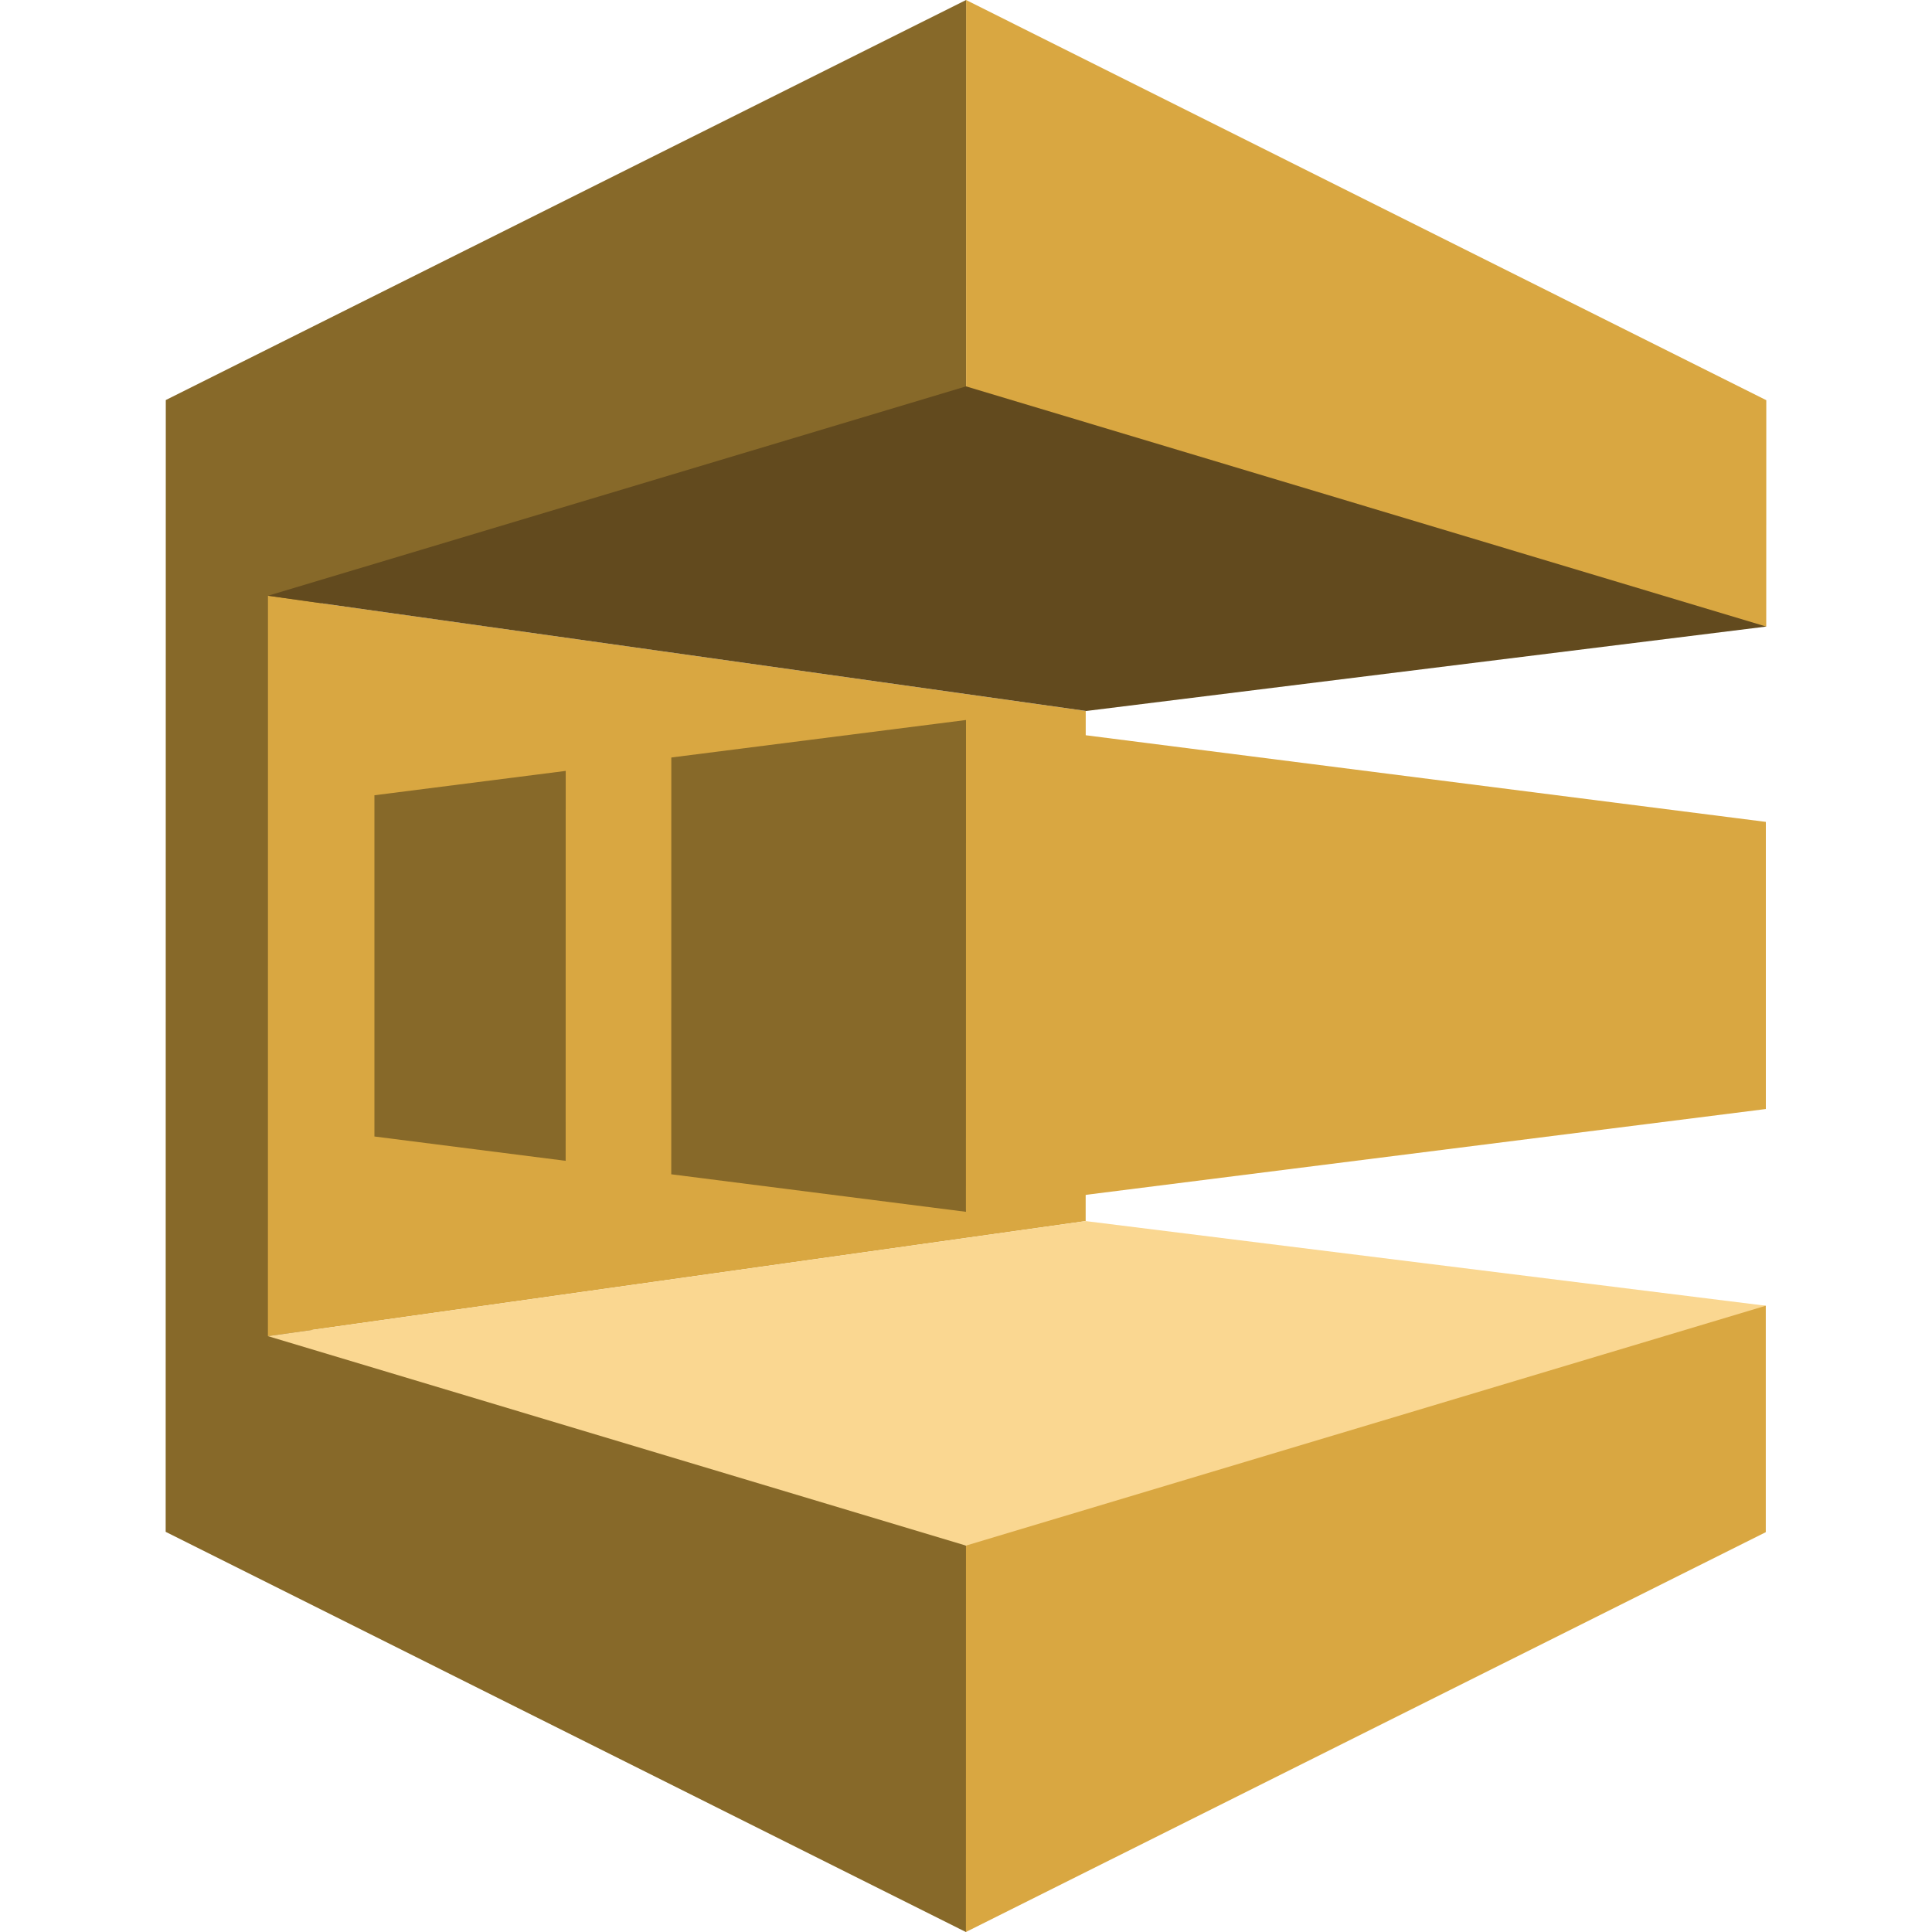 <svg width="64" height="64" viewBox="0 0 64 64" fill="none" xmlns="http://www.w3.org/2000/svg">
<g clip-path="url(#clip0_1171_16321)">
<path d="M58.509 20.756L57.657 20.741L32.017 13.15L32.002 12.799V0L58.511 13.257L58.509 20.756Z" fill="#D9A741"/>
<path d="M32 13.566L32.002 0L5.492 13.252L5.488 50.743L5.502 50.75V50.751L31.997 64.001L32.085 63.878L32.051 51.271L31.999 51.2L30.343 50.019L9.838 43.909L9.941 20.194L32 13.566Z" fill="#876929"/>
<path d="M35.964 40.45L8.875 44.261L8.877 19.734L35.966 23.55L35.964 40.45Z" fill="#D9A741"/>
<path d="M22.236 38.9L31.998 40.143L32 23.851L22.238 25.093L22.236 38.9Z" fill="#876929"/>
<path d="M12.403 37.648L18.738 38.454L18.74 25.537L12.403 26.344V37.648Z" fill="#876929"/>
<path d="M8.877 19.735L32.002 12.799L58.509 20.756L35.983 23.552L8.877 19.735Z" fill="#624A1E"/>
<path d="M58.496 36.738L31.999 40.082L32.001 23.851L58.496 27.226V36.738Z" fill="#D9A741"/>
<path d="M58.494 43.253L57.924 43.278L32.08 51.101L31.999 51.2L31.997 64L58.494 50.755V43.253Z" fill="#D9A741"/>
<path d="M8.875 44.261L31.999 51.2L58.494 43.254L35.964 40.45L8.875 44.261Z" fill="#FAD791"/>
</g>
<defs>
<clipPath id="clip0_1171_16321">
<rect width="64" height="64" fill="white"/>
</clipPath>
</defs>
</svg>
